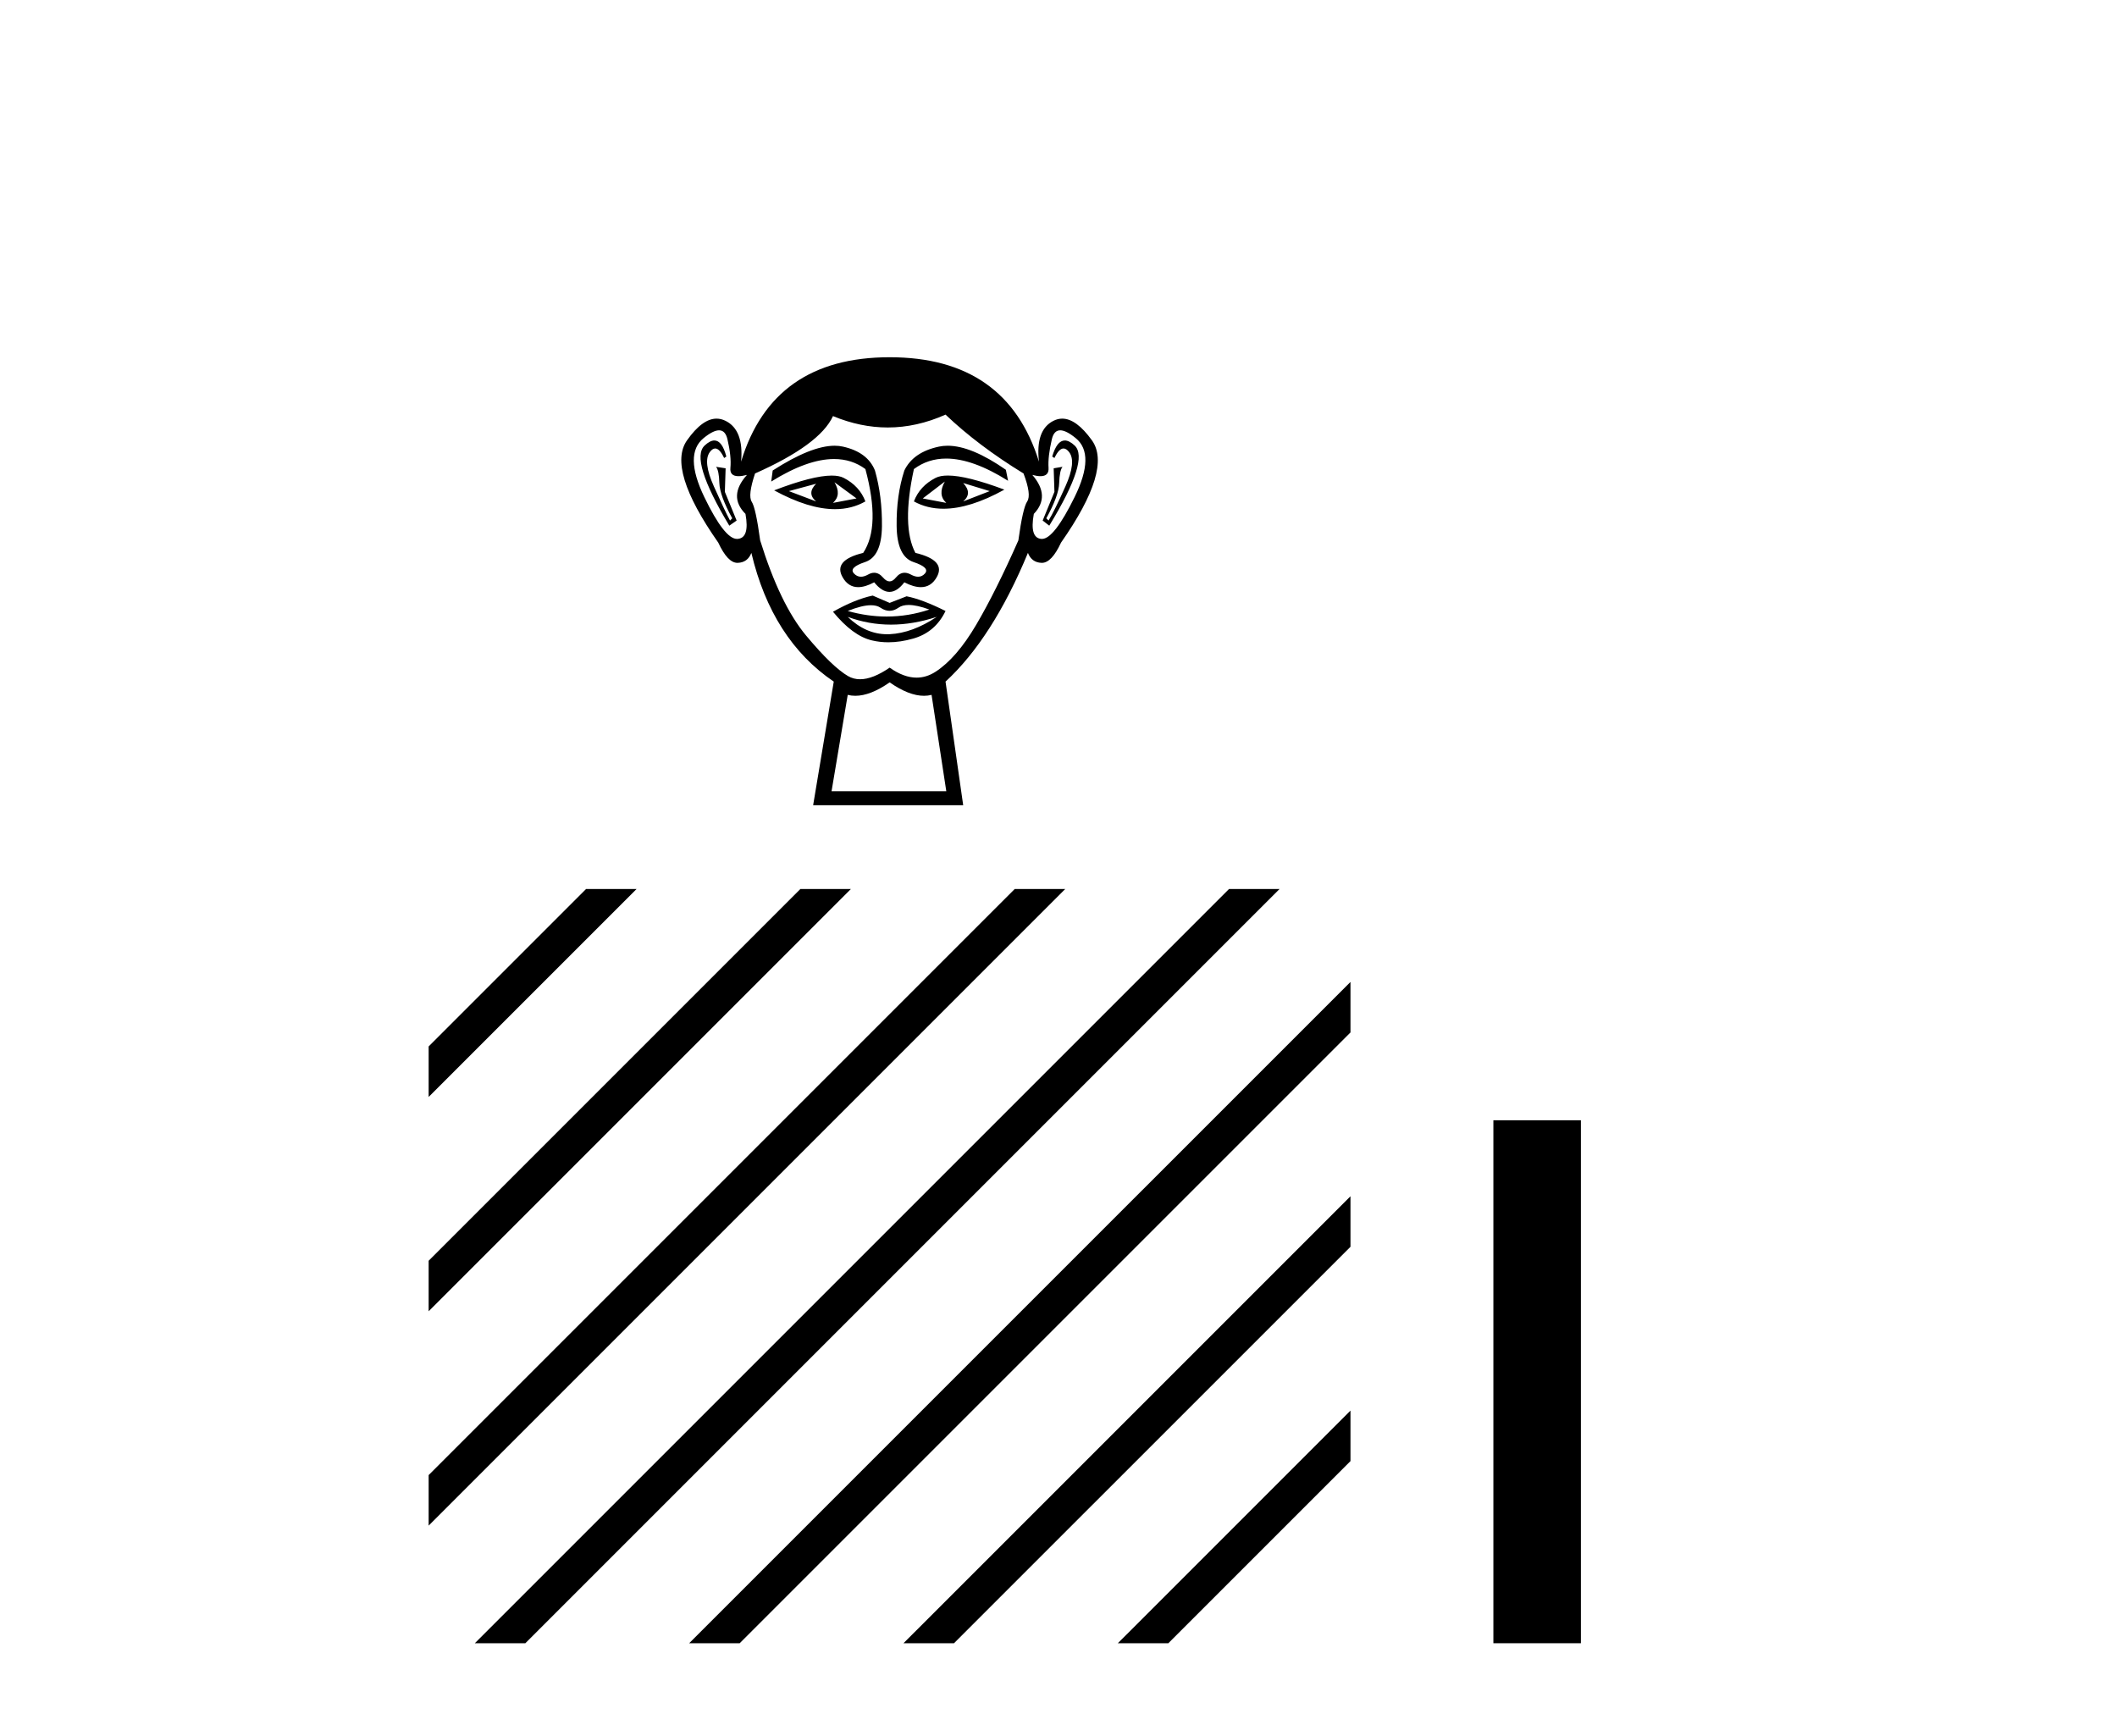 <?xml version='1.0' encoding='UTF-8' standalone='yes'?><svg xmlns='http://www.w3.org/2000/svg' xmlns:xlink='http://www.w3.org/1999/xlink' width='50.0' height='41.0' ><path d='M 19.275 11.425 Q 19.049 11.651 19.275 11.842 L 18.632 11.599 L 19.275 11.425 ZM 22.749 11.408 L 23.375 11.599 L 22.749 11.842 Q 22.975 11.651 22.749 11.408 ZM 19.709 11.39 L 20.23 11.772 L 19.674 11.877 Q 19.883 11.686 19.709 11.39 ZM 22.315 11.373 L 22.315 11.373 Q 22.141 11.686 22.35 11.877 L 21.794 11.772 L 22.315 11.373 ZM 22.388 11.231 Q 22.206 11.231 22.098 11.286 Q 21.724 11.477 21.585 11.842 Q 21.898 12.015 22.283 12.015 Q 22.907 12.015 23.722 11.564 Q 22.833 11.231 22.388 11.231 ZM 19.644 11.232 Q 19.195 11.232 18.284 11.581 Q 19.099 12.025 19.72 12.025 Q 20.119 12.025 20.439 11.842 Q 20.3 11.477 19.926 11.286 Q 19.821 11.232 19.644 11.232 ZM 16.872 10.403 Q 16.77 10.403 16.643 10.522 Q 16.287 10.852 17.225 12.415 L 17.398 12.294 L 17.12 11.616 L 17.138 11.06 L 16.912 11.025 L 16.912 11.025 Q 16.982 11.112 16.99 11.408 Q 16.999 11.703 17.294 12.241 L 17.242 12.294 Q 17.12 12.068 16.86 11.486 Q 16.599 10.904 16.764 10.678 Q 16.827 10.592 16.892 10.592 Q 16.996 10.592 17.103 10.817 L 17.155 10.782 Q 17.055 10.403 16.872 10.403 ZM 25.149 10.403 Q 24.963 10.403 24.851 10.782 L 24.904 10.817 Q 25.011 10.592 25.118 10.592 Q 25.185 10.592 25.251 10.678 Q 25.425 10.904 25.164 11.486 Q 24.904 12.068 24.765 12.294 L 24.712 12.241 Q 25.008 11.703 25.016 11.408 Q 25.025 11.112 25.095 11.025 L 25.095 11.025 L 24.886 11.06 L 24.904 11.616 L 24.626 12.294 L 24.782 12.415 Q 25.737 10.852 25.381 10.522 Q 25.254 10.403 25.149 10.403 ZM 16.983 10.163 Q 17.132 10.163 17.181 10.374 Q 17.277 10.782 17.251 11.051 Q 17.232 11.246 17.443 11.246 Q 17.525 11.246 17.642 11.216 L 17.642 11.216 Q 17.19 11.72 17.607 12.137 Q 17.711 12.711 17.416 12.728 Q 17.411 12.728 17.406 12.728 Q 17.112 12.728 16.634 11.738 Q 16.148 10.73 16.617 10.348 Q 16.843 10.163 16.983 10.163 ZM 25.041 10.163 Q 25.181 10.163 25.407 10.348 Q 25.876 10.73 25.381 11.738 Q 24.895 12.728 24.609 12.728 Q 24.604 12.728 24.6 12.728 Q 24.313 12.711 24.417 12.137 Q 24.817 11.72 24.382 11.216 L 24.382 11.216 Q 24.494 11.246 24.573 11.246 Q 24.777 11.246 24.765 11.051 Q 24.747 10.782 24.843 10.374 Q 24.892 10.163 25.041 10.163 ZM 22.382 10.527 Q 22.274 10.527 22.176 10.548 Q 21.568 10.678 21.359 11.112 Q 21.168 11.703 21.177 12.424 Q 21.186 13.145 21.577 13.275 Q 21.968 13.405 21.846 13.544 Q 21.779 13.621 21.685 13.621 Q 21.609 13.621 21.516 13.571 Q 21.436 13.527 21.365 13.527 Q 21.251 13.527 21.16 13.64 Q 21.086 13.731 21.01 13.731 Q 20.934 13.731 20.856 13.64 Q 20.759 13.527 20.646 13.527 Q 20.576 13.527 20.5 13.571 Q 20.41 13.621 20.334 13.621 Q 20.241 13.621 20.169 13.544 Q 20.039 13.405 20.43 13.275 Q 20.821 13.145 20.83 12.433 Q 20.838 11.72 20.665 11.112 Q 20.491 10.678 19.909 10.548 Q 19.817 10.527 19.713 10.527 Q 19.157 10.527 18.25 11.112 L 18.215 11.373 Q 19.07 10.841 19.699 10.841 Q 20.119 10.841 20.439 11.078 Q 20.804 12.433 20.387 13.058 Q 19.674 13.232 19.9 13.631 Q 20.033 13.867 20.269 13.867 Q 20.433 13.867 20.647 13.753 Q 20.83 13.979 21.008 13.979 Q 21.186 13.979 21.359 13.753 Q 21.58 13.867 21.749 13.867 Q 21.991 13.867 22.124 13.631 Q 22.35 13.232 21.62 13.058 Q 21.29 12.433 21.585 11.078 Q 21.918 10.83 22.348 10.83 Q 22.975 10.83 23.809 11.355 L 23.757 11.095 Q 22.941 10.527 22.382 10.527 ZM 21.462 14.288 Q 21.656 14.288 21.95 14.396 Q 21.454 14.561 20.942 14.561 Q 20.488 14.561 20.022 14.43 Q 20.358 14.294 20.57 14.294 Q 20.709 14.294 20.795 14.352 Q 20.903 14.426 21.01 14.426 Q 21.116 14.426 21.221 14.352 Q 21.311 14.288 21.462 14.288 ZM 20.022 14.569 Q 20.517 14.752 21.042 14.752 Q 21.568 14.752 22.124 14.569 L 22.124 14.569 Q 21.551 14.952 21.012 14.978 Q 20.982 14.979 20.951 14.979 Q 20.448 14.979 20.022 14.569 ZM 20.612 14.066 Q 20.196 14.153 19.674 14.448 Q 20.143 15.021 20.595 15.125 Q 20.782 15.169 20.981 15.169 Q 21.262 15.169 21.568 15.082 Q 22.089 14.934 22.332 14.43 Q 21.776 14.153 21.412 14.083 L 21.012 14.239 L 20.612 14.066 ZM 22.332 9.792 Q 23.097 10.522 24.174 11.182 Q 24.365 11.686 24.261 11.842 Q 24.157 11.998 24.052 12.763 Q 23.514 13.979 23.053 14.761 Q 22.593 15.542 22.098 15.864 Q 21.882 16.004 21.649 16.004 Q 21.346 16.004 21.012 15.768 Q 20.612 16.042 20.314 16.042 Q 20.158 16.042 20.03 15.968 Q 19.657 15.751 19.04 15.012 Q 18.423 14.274 17.954 12.763 Q 17.85 11.998 17.755 11.851 Q 17.659 11.703 17.833 11.182 Q 19.362 10.504 19.674 9.827 Q 20.323 10.096 20.967 10.096 Q 21.652 10.096 22.332 9.792 ZM 21.012 16.116 Q 21.467 16.433 21.823 16.433 Q 21.916 16.433 22.002 16.411 L 22.35 18.687 L 19.64 18.687 L 20.022 16.411 Q 20.108 16.433 20.201 16.433 Q 20.557 16.433 21.012 16.116 ZM 21.012 8.437 Q 18.25 8.437 17.503 10.904 Q 17.572 10.157 17.138 9.94 Q 17.032 9.887 16.924 9.887 Q 16.588 9.887 16.226 10.4 Q 15.748 11.078 16.964 12.815 Q 17.186 13.293 17.416 13.293 Q 17.42 13.293 17.425 13.293 Q 17.659 13.284 17.746 13.058 Q 18.232 15.108 19.692 16.098 L 19.205 19.017 L 22.749 19.017 L 22.332 16.098 Q 23.444 15.073 24.278 13.058 Q 24.365 13.284 24.6 13.293 Q 24.604 13.293 24.608 13.293 Q 24.838 13.293 25.06 12.815 Q 26.276 11.078 25.79 10.4 Q 25.421 9.887 25.088 9.887 Q 24.981 9.887 24.878 9.94 Q 24.452 10.157 24.539 10.904 Q 23.774 8.437 21.012 8.437 Z' style='fill:#000000;stroke:none' /><path d='M 13.842 20.996 L 10.124 24.714 L 10.124 24.714 L 10.124 25.907 L 10.124 25.907 L 14.737 21.294 L 15.035 20.996 ZM 18.904 20.996 L 10.124 29.776 L 10.124 29.776 L 10.124 30.969 L 10.124 30.969 L 19.799 21.294 L 20.097 20.996 ZM 23.966 20.996 L 10.124 34.838 L 10.124 34.838 L 10.124 36.031 L 10.124 36.031 L 24.861 21.294 L 25.159 20.996 ZM 29.028 20.996 L 11.513 38.511 L 11.215 38.809 L 12.408 38.809 L 29.923 21.294 L 30.221 20.996 ZM 31.896 23.191 L 16.575 38.511 L 16.277 38.809 L 17.47 38.809 L 31.896 24.384 L 31.896 23.191 ZM 31.896 28.253 L 21.637 38.511 L 21.339 38.809 L 22.532 38.809 L 31.896 29.446 L 31.896 29.446 L 31.896 28.253 ZM 31.896 33.315 L 26.7 38.511 L 26.401 38.809 L 27.594 38.809 L 31.896 34.508 L 31.896 33.315 Z' style='fill:#000000;stroke:none' /><path d='M 35.271 26.458 L 35.271 38.809 L 37.338 38.809 L 37.338 26.458 Z' style='fill:#000000;stroke:none' /></svg>